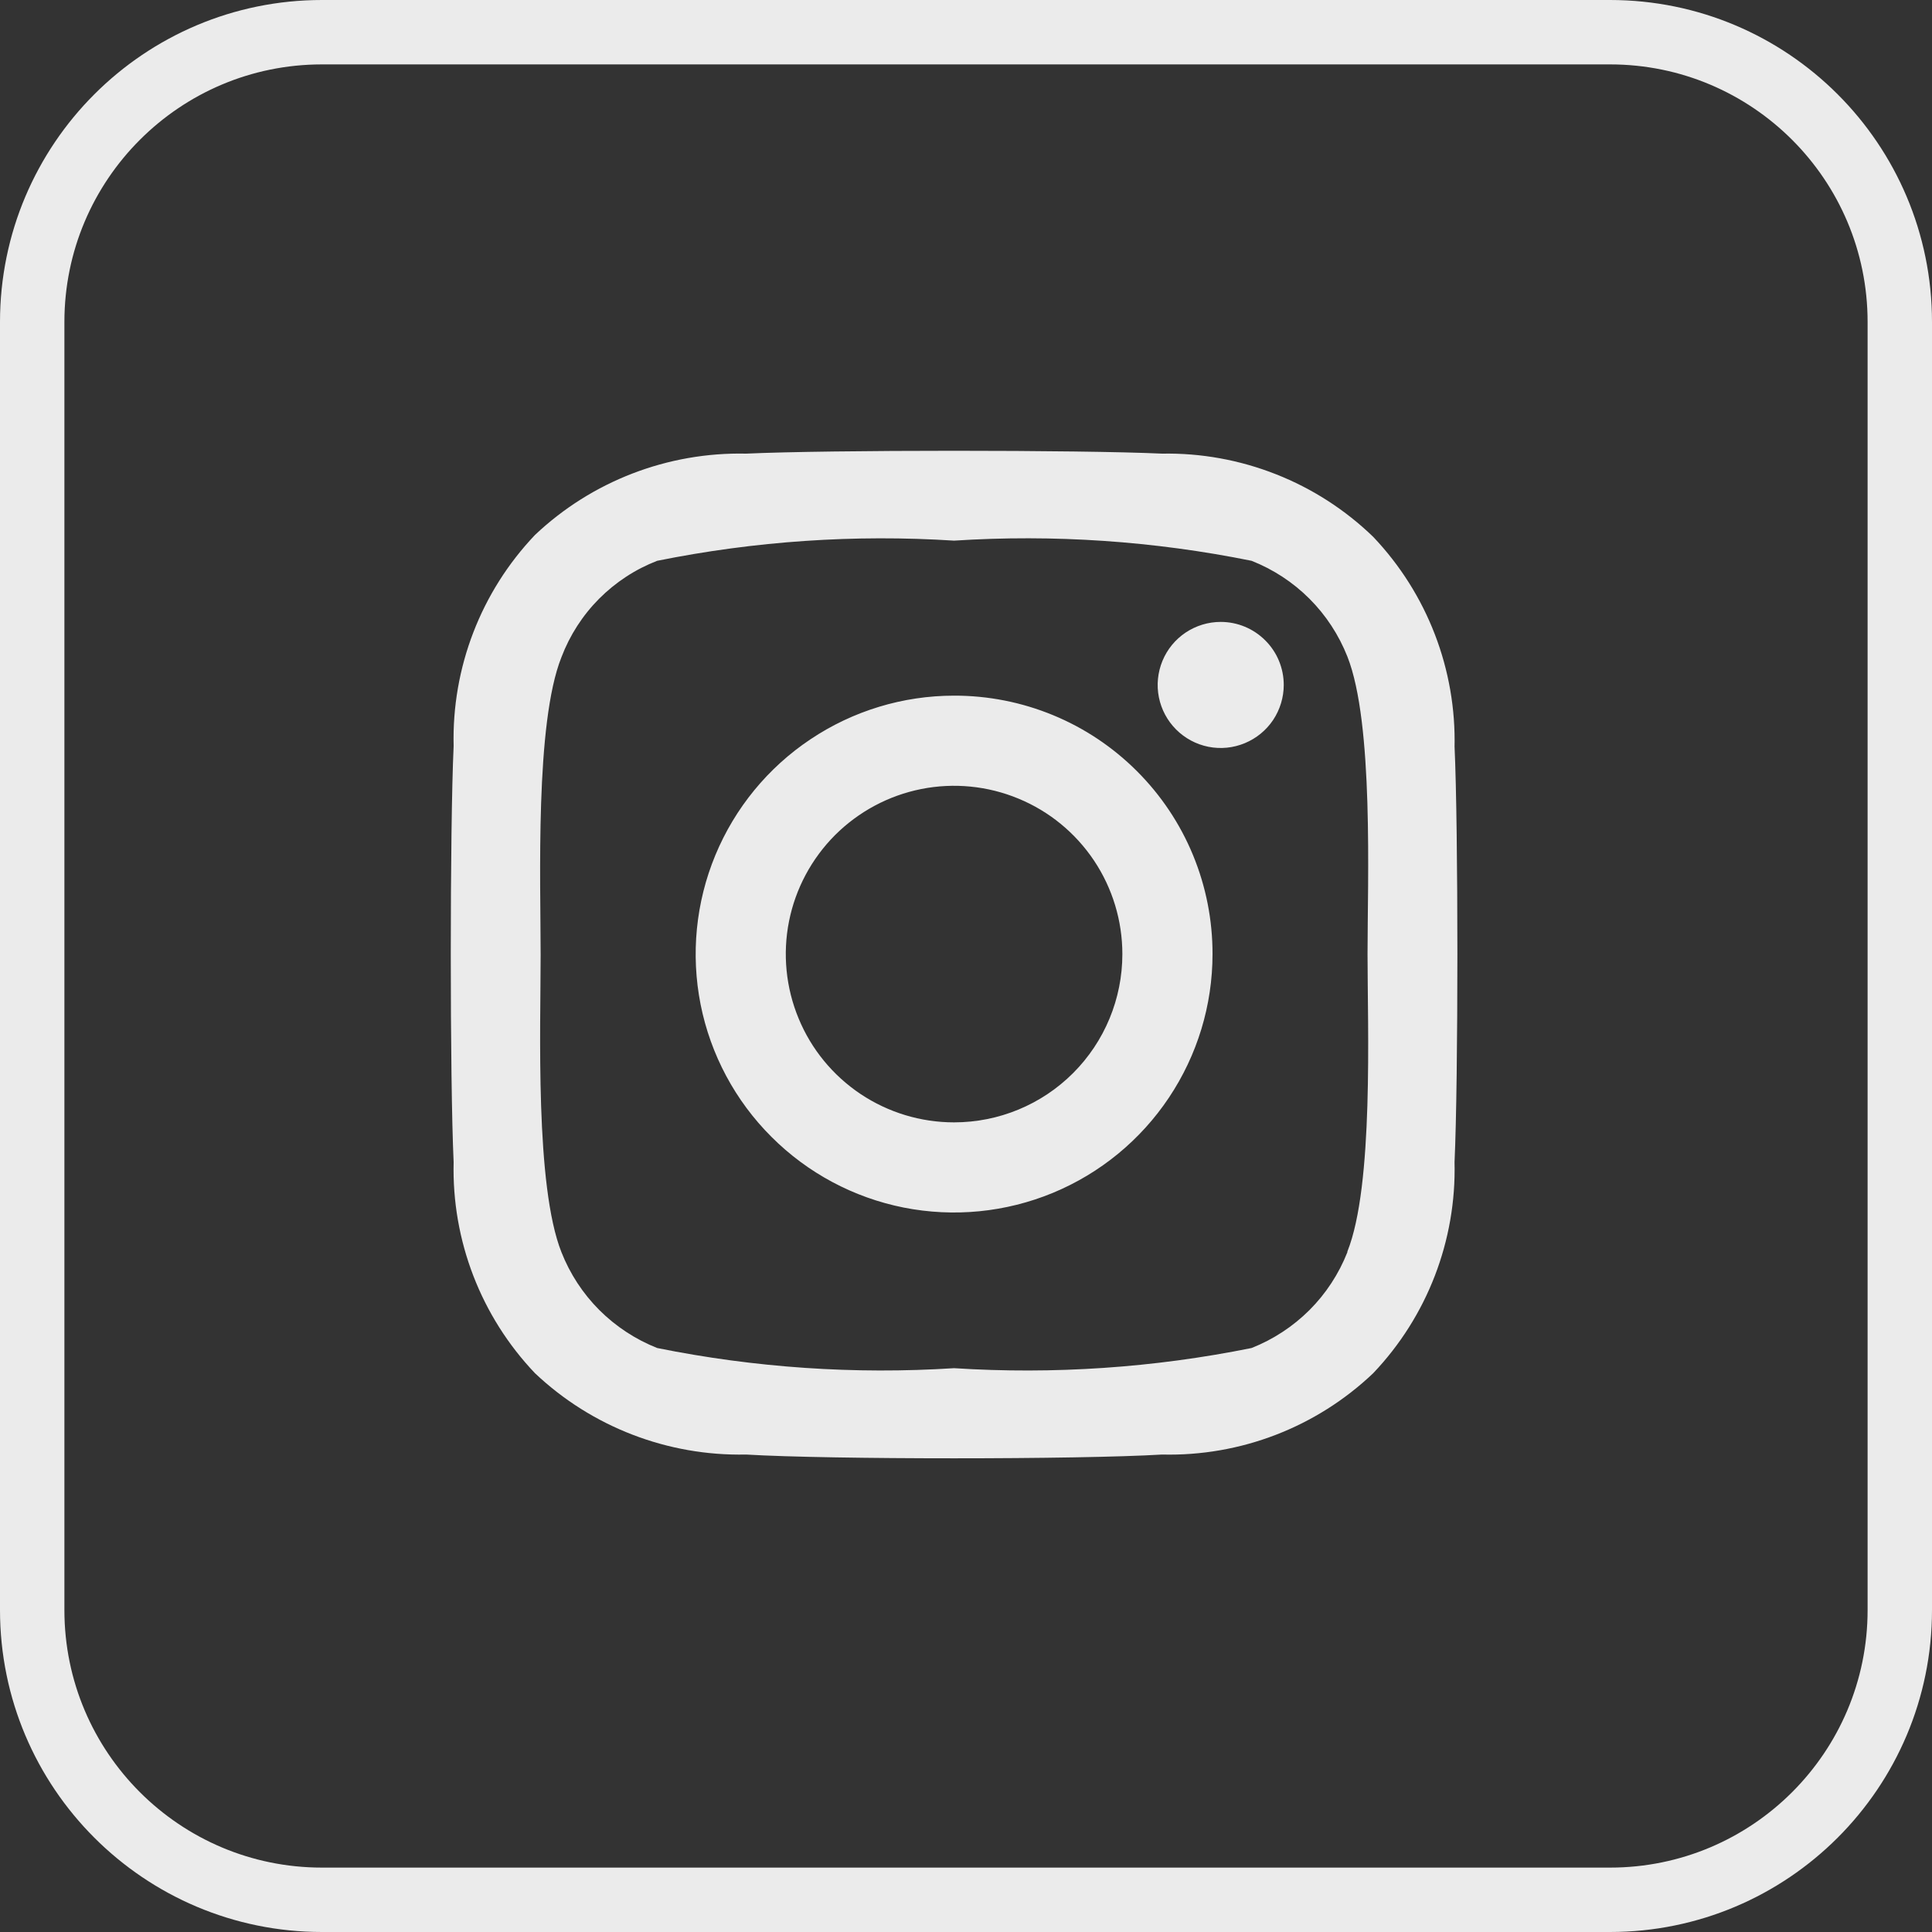 <?xml version="1.0" encoding="UTF-8"?> <svg xmlns="http://www.w3.org/2000/svg" width="30" height="30" viewBox="0 0 30 30" fill="none"><rect x="0" y="0" width="30" height="30" fill="#333333" stroke="none"/><g opacity="0.9"><path d="M0.5 5C0.5 2.515 2.515 0.5 5 0.5H25C27.485 0.5 29.5 2.515 29.5 5V25C29.5 27.485 27.485 29.5 25 29.5H5C2.515 29.5 0.5 27.485 0.5 25V5Z" stroke="white"></path><path d="M14.815 10.802C14.021 10.802 13.245 11.038 12.586 11.479C11.926 11.919 11.412 12.546 11.108 13.279C10.804 14.013 10.725 14.819 10.879 15.598C11.034 16.376 11.416 17.091 11.978 17.652C12.539 18.214 13.254 18.596 14.032 18.751C14.81 18.905 15.617 18.826 16.351 18.522C17.084 18.218 17.71 17.704 18.151 17.044C18.592 16.384 18.828 15.609 18.828 14.815C18.829 14.288 18.726 13.765 18.525 13.278C18.324 12.79 18.028 12.348 17.655 11.975C17.282 11.602 16.84 11.306 16.352 11.105C15.865 10.904 15.342 10.801 14.815 10.802ZM14.815 17.428C14.298 17.428 13.793 17.275 13.363 16.988C12.934 16.701 12.598 16.293 12.401 15.815C12.203 15.338 12.151 14.812 12.252 14.305C12.353 13.798 12.602 13.333 12.967 12.967C13.333 12.602 13.798 12.353 14.305 12.252C14.812 12.151 15.338 12.203 15.815 12.401C16.293 12.598 16.701 12.934 16.988 13.363C17.275 13.793 17.428 14.298 17.428 14.815C17.428 15.508 17.153 16.173 16.663 16.663C16.173 17.153 15.508 17.428 14.815 17.428ZM19.934 10.636C19.934 10.829 19.876 11.019 19.769 11.18C19.661 11.341 19.508 11.466 19.329 11.54C19.151 11.614 18.954 11.634 18.764 11.596C18.574 11.558 18.4 11.465 18.263 11.328C18.126 11.191 18.033 11.017 17.995 10.827C17.957 10.637 17.977 10.44 18.051 10.261C18.125 10.082 18.25 9.93 18.411 9.822C18.572 9.715 18.761 9.657 18.955 9.657C19.215 9.657 19.463 9.76 19.647 9.944C19.831 10.127 19.934 10.376 19.934 10.636ZM22.586 11.615C22.616 10.398 22.162 9.219 21.323 8.336C20.889 7.916 20.375 7.585 19.813 7.364C19.25 7.142 18.649 7.033 18.045 7.044C16.772 6.985 12.858 6.985 11.585 7.044C10.369 7.018 9.191 7.471 8.307 8.307C7.468 9.189 7.014 10.368 7.044 11.585C6.985 12.858 6.985 16.772 7.044 18.045C7.014 19.262 7.468 20.441 8.307 21.323C9.191 22.159 10.369 22.612 11.585 22.586C12.877 22.664 16.753 22.664 18.045 22.586C19.262 22.616 20.441 22.162 21.323 21.323C22.162 20.441 22.616 19.262 22.586 18.045C22.645 16.772 22.645 12.858 22.586 11.585V11.615ZM20.922 19.444C20.789 19.781 20.589 20.087 20.333 20.343C20.077 20.598 19.771 20.799 19.434 20.932C17.915 21.239 16.362 21.344 14.815 21.245C13.271 21.344 11.721 21.238 10.205 20.932C9.869 20.799 9.563 20.598 9.307 20.343C9.051 20.087 8.851 19.781 8.718 19.444C8.307 18.407 8.395 15.96 8.395 14.825C8.395 13.69 8.307 11.233 8.718 10.205C8.847 9.865 9.046 9.556 9.302 9.298C9.559 9.04 9.866 8.839 10.205 8.708C11.721 8.402 13.271 8.296 14.815 8.395C16.362 8.295 17.915 8.401 19.434 8.708C19.771 8.841 20.077 9.041 20.333 9.297C20.589 9.553 20.789 9.859 20.922 10.195C21.333 11.233 21.235 13.68 21.235 14.815C21.235 15.95 21.333 18.407 20.922 19.434V19.444Z" fill="white"></path></g></svg> 